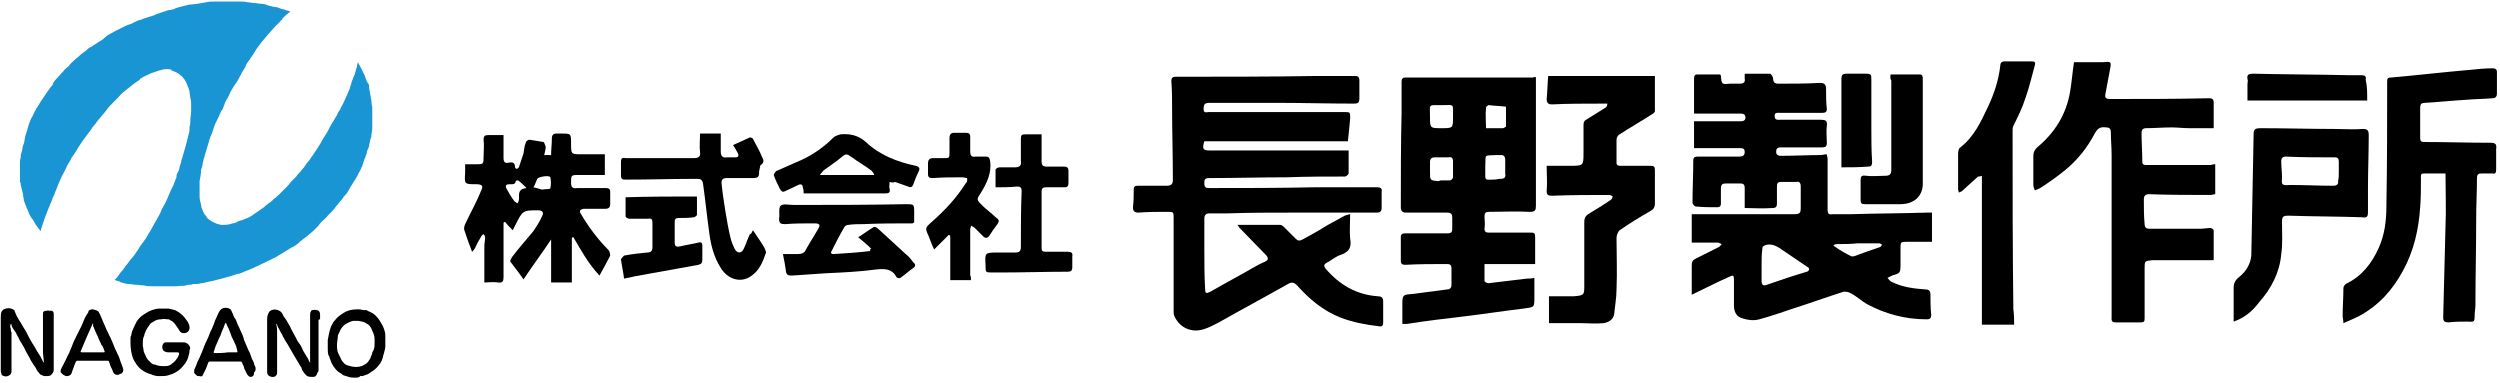 <?xml version="1.0" encoding="utf-8"?>
<!-- Generator: Adobe Illustrator 26.0.3, SVG Export Plug-In . SVG Version: 6.00 Build 0)  -->
<svg version="1.1" id="レイヤー_1" xmlns="http://www.w3.org/2000/svg" xmlns:xlink="http://www.w3.org/1999/xlink" x="0px"
	 y="0px" width="325.7px" height="49.9px" viewBox="0 0 325.7 49.9" style="enable-background:new 0 0 325.7 49.9;"
	 xml:space="preserve">
<style type="text/css">
	.st0{fill:#1995D4;}
</style>
<g>
	<g>
		<path class="st0" d="M46.6,8.1c0.1,0.2,0.2,0.3,0.3,0.5C47,8.8,47.1,9,47.2,9.2c0.1,0.2,0.2,0.4,0.3,0.6c0,0.1,0.1,0.2,0.1,0.3
			c0.1,0.3,0.2,0.6,0.4,0.8c0.1,0.2,0.1,0.3,0.1,0.5c0,0,0,0.1,0,0.1c0,0.2,0.1,0.4,0.1,0.6c0,0.2,0.1,0.3,0.1,0.5
			c0,0.2,0.1,0.4,0.1,0.7c0,0.3,0.1,0.5,0.1,0.8c0,0.3,0,0.6,0,0.8c0,0.2,0,0.4,0,0.6c0,0.1,0,0.2,0,0.3c0,0.3,0,0.6,0,0.9
			c0,0.3-0.1,0.6-0.1,0.8c0,0.2,0,0.4-0.1,0.5c0,0.1-0.1,0.3-0.1,0.4c0,0.2-0.1,0.3-0.1,0.5c0,0.2-0.1,0.4-0.2,0.6
			c-0.1,0.2-0.1,0.5-0.2,0.7c-0.1,0.2-0.1,0.4-0.2,0.5c-0.1,0.3-0.2,0.6-0.3,0.9c0,0.1-0.1,0.2-0.1,0.2c-0.1,0.3-0.2,0.5-0.4,0.8
			c-0.1,0.3-0.3,0.6-0.5,0.9c-0.2,0.3-0.3,0.5-0.5,0.8c-0.1,0.2-0.3,0.5-0.4,0.7c-0.1,0.2-0.2,0.3-0.4,0.5c-0.1,0.1-0.2,0.2-0.2,0.3
			c-0.2,0.2-0.4,0.5-0.6,0.7c-0.1,0.2-0.3,0.3-0.4,0.5c-0.1,0.2-0.3,0.3-0.4,0.5c-0.2,0.2-0.4,0.4-0.5,0.5c0,0-0.1,0.1-0.1,0.1
			c-0.2,0.3-0.5,0.5-0.7,0.7c-0.2,0.2-0.4,0.4-0.5,0.6c-0.1,0.1-0.3,0.3-0.4,0.4c-0.1,0.1-0.2,0.2-0.3,0.3c-0.2,0.2-0.4,0.3-0.6,0.5
			c-0.3,0.3-0.7,0.5-1,0.8c-0.1,0.1-0.2,0.1-0.2,0.2c-0.1,0.1-0.3,0.2-0.4,0.3c-0.2,0.1-0.4,0.3-0.7,0.4c-0.3,0.2-0.5,0.3-0.8,0.5
			c-0.3,0.2-0.7,0.4-1,0.6c-0.1,0.1-0.3,0.2-0.4,0.2c-0.3,0.2-0.6,0.3-1,0.5c-0.3,0.2-0.7,0.3-1,0.5c-0.3,0.1-0.6,0.3-0.9,0.4
			c-0.4,0.2-0.8,0.3-1.2,0.5c-0.2,0.1-0.5,0.2-0.7,0.2c-0.3,0.1-0.6,0.2-0.9,0.3c-0.4,0.1-0.7,0.2-1.1,0.3c-0.3,0.1-0.5,0.1-0.8,0.2
			c-0.1,0-0.2,0.1-0.4,0.1c-0.3,0.1-0.6,0.1-0.9,0.2c-0.3,0.1-0.7,0.1-1,0.2c-0.1,0-0.2,0-0.3,0c-0.2,0-0.4,0-0.6,0.1
			c-0.2,0-0.5,0-0.7,0.1c-0.4,0.1-0.7,0-1.1,0.1c-0.2,0-0.3,0-0.5,0c-0.6,0-1.1,0-1.7,0c-0.2,0-0.5,0-0.7,0c-0.2,0-0.3,0-0.5,0
			c-0.3,0-0.6,0-0.9-0.1c-0.4,0-0.8-0.1-1.2-0.1c-0.3,0-0.6-0.1-0.8-0.1c0,0,0,0-0.1,0c-0.3,0-0.6-0.1-0.9-0.2c-0.1,0-0.1,0-0.2-0.1
			c-0.2-0.1-0.4-0.1-0.6-0.2c0,0-0.1,0-0.1,0c0.1-0.1,0.2-0.2,0.3-0.3c0.1-0.1,0.2-0.3,0.3-0.4c0.1-0.2,0.3-0.4,0.4-0.5
			c0.1-0.1,0.2-0.3,0.3-0.4c0.1-0.1,0.1-0.2,0.2-0.3c0.3-0.3,0.5-0.7,0.8-1c0.3-0.3,0.5-0.7,0.8-1.1c0.2-0.3,0.4-0.7,0.7-1
			c0.1-0.2,0.3-0.4,0.4-0.6c0.2-0.4,0.5-0.8,0.7-1.2c0.3-0.6,0.7-1.2,1-1.8c0.1-0.2,0.2-0.4,0.3-0.7c0.1-0.2,0.2-0.3,0.3-0.5
			c0.1-0.2,0.2-0.4,0.3-0.6c0.1-0.2,0.2-0.5,0.3-0.7c0.1-0.2,0.2-0.5,0.3-0.7c0.1-0.2,0.2-0.4,0.3-0.6c0.1-0.3,0.2-0.5,0.3-0.8
			c0.1-0.1,0.1-0.3,0.1-0.5c0.1-0.2,0.1-0.3,0.2-0.4c0.1-0.2,0.2-0.5,0.2-0.7c0.1-0.2,0.2-0.5,0.2-0.7c0.1-0.3,0.2-0.6,0.3-1
			c0.1-0.3,0.2-0.7,0.3-1c0.1-0.3,0.1-0.5,0.2-0.8c0.1-0.3,0.1-0.5,0.2-0.8c0.1-0.3,0.1-0.6,0.1-0.9c0.1-0.3,0.1-0.6,0.1-0.9
			c0-0.4,0.1-0.7,0.1-1.1c0-0.3,0-0.6,0-0.9c0-0.3,0-0.5-0.1-0.8c0-0.2-0.1-0.5-0.1-0.7c0-0.4-0.2-0.7-0.3-1
			c-0.1-0.3-0.3-0.7-0.5-0.9c-0.1-0.1-0.2-0.3-0.4-0.4c-0.2-0.2-0.4-0.3-0.6-0.4c-0.2-0.1-0.3-0.1-0.5-0.2C22.3,9,22,9,21.7,9
			c-0.3,0-0.7,0.1-1,0.2c-0.3,0.1-0.6,0.2-0.9,0.3c-0.3,0.1-0.6,0.3-0.9,0.4c-0.2,0.1-0.4,0.2-0.5,0.3c-0.1,0-0.2,0.1-0.2,0.2
			c-0.5,0.3-1,0.7-1.5,1.1c-0.5,0.4-0.9,0.7-1.3,1.2c-0.2,0.2-0.5,0.5-0.7,0.7c-0.3,0.3-0.6,0.6-0.8,0.9c-0.1,0.1-0.2,0.3-0.4,0.5
			c-0.2,0.2-0.3,0.4-0.5,0.6c-0.3,0.3-0.5,0.7-0.8,1c-0.2,0.2-0.3,0.5-0.5,0.7c-0.3,0.4-0.6,0.8-0.9,1.2c-0.2,0.3-0.4,0.6-0.6,0.9
			c-0.3,0.5-0.6,1-0.9,1.4c-0.1,0.1-0.1,0.3-0.2,0.4c-0.1,0.1-0.1,0.2-0.2,0.3c-0.1,0.2-0.2,0.4-0.3,0.6c-0.2,0.5-0.5,0.9-0.7,1.4
			c-0.1,0.2-0.2,0.5-0.3,0.7c-0.1,0.3-0.3,0.7-0.4,1c-0.1,0.2-0.1,0.4-0.2,0.5c-0.1,0.2-0.2,0.4-0.2,0.5c-0.1,0.2-0.2,0.5-0.3,0.7
			c-0.1,0.3-0.3,0.7-0.4,1C6,28,5.9,28.2,5.8,28.5c-0.1,0.3-0.2,0.6-0.3,0.9c0,0.1-0.1,0.2-0.1,0.3c0,0.1-0.1,0.2-0.1,0.4
			c0,0-0.1,0-0.1-0.1c-0.2-0.3-0.5-0.6-0.7-1c-0.1-0.2-0.2-0.4-0.4-0.6c-0.2-0.3-0.3-0.5-0.4-0.8c-0.1-0.2-0.2-0.5-0.3-0.7
			c-0.1-0.3-0.2-0.5-0.3-0.8C3.1,25.8,3,25.6,3,25.3c0-0.1-0.1-0.3-0.1-0.4c-0.1-0.3-0.1-0.5-0.2-0.8c0-0.1,0-0.3-0.1-0.4
			c0-0.1,0-0.2,0-0.3c0-0.1,0-0.3,0-0.4c0-0.2,0-0.4,0-0.6c0-0.4,0-0.8,0-1.1c0-0.3,0-0.5,0.1-0.8c0-0.2,0-0.4,0.1-0.6
			c0.1-0.3,0.1-0.6,0.2-0.9c0-0.1,0.1-0.2,0.1-0.3c0.1-0.3,0.1-0.6,0.2-1c0.1-0.2,0.1-0.4,0.2-0.6c0-0.1,0.1-0.2,0.1-0.4
			c0.1-0.2,0.1-0.4,0.2-0.6c0.1-0.3,0.2-0.6,0.4-0.9c0.2-0.4,0.4-0.9,0.7-1.3c0.3-0.5,0.6-1,0.9-1.4c0.2-0.3,0.4-0.6,0.7-1
			c0.1-0.2,0.3-0.3,0.4-0.5C6.8,11,6.9,10.9,7,10.7c0.2-0.3,0.4-0.5,0.7-0.8c0.2-0.3,0.5-0.5,0.7-0.8c0.2-0.2,0.4-0.4,0.6-0.5
			C9,8.5,9.1,8.4,9.2,8.3c0.3-0.3,0.6-0.6,1-0.9c0.3-0.3,0.7-0.6,1-0.8c0.2-0.2,0.4-0.4,0.7-0.5c0.3-0.2,0.6-0.4,0.9-0.6
			c0.2-0.1,0.3-0.2,0.5-0.3C13.5,5,13.8,4.8,14,4.6c0.4-0.2,0.7-0.4,1.1-0.6c0.4-0.2,0.8-0.4,1.2-0.6c0.2-0.1,0.5-0.2,0.8-0.3
			c0.1,0,0.2-0.1,0.2-0.1c0.1-0.1,0.3-0.1,0.4-0.2c0.2-0.1,0.4-0.2,0.6-0.2c0.4-0.2,0.8-0.3,1.1-0.4c0.4-0.1,0.7-0.2,1.1-0.4
			c0.3-0.1,0.6-0.2,0.9-0.3c0.3-0.1,0.5-0.2,0.8-0.2c0.1,0,0.3-0.1,0.4-0.1c0.1,0,0.1,0,0.2-0.1c0.2-0.1,0.4-0.1,0.6-0.2
			c0.2,0,0.3-0.1,0.5-0.1c0.2-0.1,0.5-0.1,0.7-0.2c0,0,0,0,0.1,0c0.3,0,0.7-0.1,1-0.1c0.4-0.1,0.7-0.1,1.1-0.2
			c0.4-0.1,0.8-0.1,1.2-0.1c0.3,0,0.7,0,1,0c0.4,0,0.8,0,1.2,0c0.3,0,0.7,0,1,0c0.4,0,0.7,0,1.1,0.1c0.3,0,0.6,0.1,0.9,0.1
			c0.3,0,0.6,0.1,0.9,0.1c0.3,0,0.6,0.1,0.8,0.2c0.3,0.1,0.5,0.1,0.8,0.2C36,0.9,36.3,1,36.5,1.1c0.2,0.1,0.5,0.1,0.7,0.2
			c0.2,0.1,0.4,0.1,0.6,0.2c0,0,0,0.1-0.1,0.1c-0.2,0.2-0.5,0.4-0.7,0.6c-0.1,0.1-0.2,0.2-0.3,0.4c-0.3,0.3-0.5,0.5-0.8,0.8
			c0,0-0.1,0.1-0.1,0.1c-0.3,0.3-0.5,0.6-0.8,0.9c-0.2,0.2-0.4,0.5-0.6,0.7c-0.1,0.2-0.3,0.3-0.4,0.5c-0.2,0.3-0.4,0.5-0.6,0.8
			c-0.1,0.2-0.2,0.3-0.3,0.5c-0.2,0.3-0.4,0.6-0.6,0.9c-0.2,0.3-0.4,0.5-0.5,0.8C32,8.7,31.9,8.8,31.8,9c-0.1,0.2-0.3,0.4-0.4,0.7
			c-0.2,0.3-0.3,0.6-0.5,0.9c-0.2,0.3-0.4,0.6-0.6,0.9c-0.2,0.3-0.4,0.7-0.5,1c-0.1,0.2-0.2,0.4-0.3,0.5c-0.1,0.2-0.2,0.4-0.3,0.7
			c-0.1,0.3-0.2,0.6-0.4,0.8c-0.1,0.2-0.2,0.5-0.3,0.7c-0.1,0.2-0.2,0.4-0.3,0.6c-0.1,0.2-0.2,0.4-0.3,0.7c-0.1,0.3-0.2,0.6-0.3,0.9
			c-0.2,0.4-0.3,0.7-0.4,1.1c-0.1,0.3-0.2,0.7-0.3,1c-0.1,0.3-0.2,0.7-0.3,1c0,0.1-0.1,0.2-0.1,0.4c-0.1,0.3-0.1,0.6-0.2,0.9
			c0,0.1-0.1,0.2-0.1,0.3c0,0.5-0.1,1-0.2,1.5c0,0.2,0,0.5,0,0.7c0,0.4,0,0.9,0,1.3c0,0.4,0.1,0.7,0.2,1.1c0,0.3,0.1,0.5,0.2,0.7
			c0.1,0.3,0.2,0.5,0.4,0.7c0.1,0.2,0.2,0.3,0.3,0.4c0.1,0.1,0.3,0.2,0.4,0.3c0.1,0,0.1,0.1,0.2,0.1c0.1,0.1,0.3,0.1,0.4,0.2
			c0.2,0.1,0.4,0.1,0.7,0.2c0,0,0.1,0,0.1,0c0.5,0,0.9,0,1.4-0.2c0.1,0,0.2,0,0.4-0.1c0.1,0,0.2-0.1,0.2-0.1
			c0.2-0.1,0.4-0.2,0.6-0.2c0.2-0.1,0.3-0.1,0.5-0.2c0.3-0.1,0.5-0.2,0.8-0.4c0.4-0.3,0.9-0.6,1.3-0.9c0.2-0.1,0.4-0.3,0.5-0.4
			c0.3-0.2,0.5-0.4,0.8-0.6c0.1-0.1,0.2-0.2,0.3-0.3c0,0,0.1-0.1,0.2-0.1c0,0,0,0,0,0c0.1-0.2,0.3-0.3,0.4-0.4
			c0.2-0.2,0.4-0.4,0.6-0.6c0.1-0.1,0.2-0.2,0.4-0.4c0.2-0.2,0.4-0.4,0.6-0.7c0.2-0.2,0.4-0.4,0.6-0.6c0,0,0,0,0.1-0.1
			c0.1-0.2,0.3-0.4,0.5-0.6c0.2-0.2,0.3-0.4,0.5-0.6c0.2-0.3,0.4-0.6,0.6-0.8c0.2-0.2,0.3-0.5,0.5-0.7c0.2-0.3,0.4-0.6,0.6-0.9
			c0.2-0.3,0.3-0.5,0.5-0.8c0.1-0.2,0.2-0.4,0.4-0.7c0.2-0.3,0.3-0.5,0.5-0.8c0.1-0.2,0.2-0.4,0.3-0.6c0.2-0.3,0.3-0.6,0.5-0.8
			c0-0.1,0.1-0.2,0.1-0.2c0.1-0.2,0.2-0.3,0.3-0.5c0.1-0.2,0.2-0.5,0.4-0.7c0.1-0.3,0.3-0.6,0.4-0.8c0.2-0.4,0.3-0.7,0.5-1.1
			c0.1-0.2,0.2-0.5,0.3-0.7c0.1-0.2,0.1-0.4,0.2-0.6c0-0.1,0.1-0.2,0.1-0.4c0.1-0.3,0.3-0.7,0.4-1c0.1-0.2,0.1-0.4,0.2-0.7
			c0-0.1,0.1-0.2,0.1-0.3C46.5,8.5,46.6,8.3,46.6,8.1z"/>
		<g>
			<path d="M1.4,42.2C1.4,42.2,1.4,42.2,1.4,42.2c-0.1,0.3-0.1,0.4,0,0.6c0,0.2,0,0.3,0.1,0.5c0,0,0,0.1,0,0.1c0,1.5,0,3,0,4.5
				c0,0.2,0,0.4,0,0.5c0,0.3-0.2,0.5-0.5,0.6c-0.3,0.1-0.5,0-0.7-0.1c-0.1,0-0.1-0.1-0.1-0.2c-0.1-0.2-0.1-0.3-0.1-0.5
				c0-0.1,0-0.2,0-0.3c0,0,0-0.1,0-0.1c0-0.3,0-0.6,0-1c0-1.2,0-2.3,0-3.5c0-0.6,0-1.2,0-1.9c0-0.3,0-0.5,0.1-0.8
				c0.1-0.1,0.2-0.3,0.3-0.3c0.4-0.2,0.8-0.2,1.2,0c0.1,0.1,0.2,0.1,0.2,0.2C2,40.8,2.1,41,2.2,41.2c0,0.1,0.1,0.1,0.1,0.2
				c0.2,0.3,0.3,0.5,0.5,0.8c0.2,0.4,0.5,0.8,0.7,1.2c0.1,0.2,0.2,0.4,0.3,0.6c0.1,0.2,0.3,0.5,0.4,0.7c0.2,0.3,0.4,0.6,0.6,1
				c0.2,0.3,0.3,0.5,0.5,0.8c0.1,0.2,0.2,0.4,0.3,0.6c0,0,0,0.1,0.1,0.1c0.1,0,0-0.1,0-0.1c0-0.4-0.1-0.9-0.1-1.3c0-0.3,0-0.7,0-1
				c0-0.9,0-1.8,0-2.7c0-0.3,0-0.7,0-1c0-0.1,0-0.2,0-0.3c0-0.2,0.2-0.3,0.3-0.3c0.2,0,0.4-0.1,0.6,0C6.8,40.4,7,40.6,7,40.9
				c0,0.2,0,0.5,0,0.7c0,0.1,0,0.3,0,0.4c0,0.3,0,0.7,0,1c0,0.2,0,0.4,0,0.6c0,0.6,0,1.3,0,1.9c0,0.4,0,0.8,0,1.2c0,0.1,0,0.3,0,0.4
				c0,0.1,0,0.2,0,0.4c0,0.2,0,0.5,0,0.7c0,0.3-0.2,0.5-0.4,0.7C6.4,49,6.2,49,6,49c-0.2,0-0.3,0-0.5-0.1c-0.2-0.1-0.3-0.1-0.4-0.3
				C5,48.5,4.8,48.3,4.7,48c-0.1-0.2-0.3-0.4-0.4-0.6c-0.1-0.2-0.3-0.4-0.4-0.7c-0.2-0.4-0.5-0.8-0.7-1.3C3,45,2.7,44.6,2.5,44.2
				c-0.1-0.3-0.3-0.5-0.4-0.8C2,43.2,1.8,43,1.7,42.8c-0.1-0.2-0.2-0.3-0.2-0.5C1.5,42.3,1.5,42.2,1.4,42.2z"/>
			<path d="M41.5,41.8c0,0.3,0,0.6,0,0.9c0,0.7,0,1.4,0,2.2c0,0.8,0,1.6,0,2.4c0,0.3,0,0.6,0,0.9c0,0.1,0,0.2-0.1,0.3
				c-0.1,0.1-0.1,0.3-0.2,0.4c-0.1,0.2-0.3,0.2-0.5,0.2c-0.3,0-0.6,0-0.8-0.2c-0.1-0.1-0.3-0.3-0.4-0.5c-0.1-0.1-0.2-0.3-0.2-0.4
				c0-0.1-0.1-0.2-0.1-0.2c-0.1-0.2-0.2-0.3-0.3-0.5c-0.2-0.3-0.4-0.7-0.6-1c-0.3-0.5-0.5-0.9-0.8-1.4c-0.2-0.3-0.4-0.6-0.6-1
				c-0.1-0.1-0.1-0.3-0.2-0.4c-0.2-0.3-0.3-0.6-0.5-0.9c0-0.1-0.1-0.2-0.1-0.3c0,0,0-0.1-0.1-0.1c0,0,0,0.1,0,0.1
				c0.1,0.4,0.1,0.8,0.1,1.1c0,0.6,0,1.1,0,1.7c0,0.6,0,1.1,0,1.7c0,0.4,0,0.9,0,1.3c0,0.2,0,0.3,0,0.5c0,0.2-0.1,0.3-0.2,0.4
				c-0.3,0.2-0.6,0.1-0.8,0c-0.2-0.1-0.3-0.3-0.3-0.5c0-0.2,0-0.3,0-0.5c0-0.9,0-1.7,0-2.6c0-0.2,0-0.4,0-0.6c0-0.2,0-0.3,0-0.5
				c0-0.2,0-0.4,0-0.6c0-0.3,0-0.5,0-0.8c0-0.4,0-0.8,0-1.2c0-0.2,0-0.5,0.1-0.7c0.1-0.3,0.2-0.5,0.5-0.6c0.3-0.1,0.5-0.1,0.8,0
				c0.3,0.1,0.5,0.3,0.6,0.5c0.1,0.3,0.3,0.5,0.5,0.8c0.1,0.2,0.3,0.5,0.4,0.7c0.1,0.1,0.1,0.2,0.2,0.4c0.2,0.4,0.5,0.9,0.7,1.3
				c0.1,0.3,0.3,0.5,0.5,0.8c0.2,0.3,0.3,0.6,0.4,0.8c0.1,0.2,0.2,0.3,0.3,0.5c0.1,0.2,0.2,0.3,0.3,0.5c0.1,0.1,0.1,0.3,0.2,0.4
				c0,0,0,0,0,0c0,0,0,0.1,0.1,0.1c0.1,0,0-0.1,0-0.1c0-0.1,0-0.2,0-0.3c0-0.2,0-0.5,0-0.7c0-0.1,0-0.2,0-0.3c0-0.6,0-1.2,0-1.9
				c0-1,0-1.9,0-2.9c0-0.1,0-0.3,0.1-0.4c0-0.1,0.1-0.2,0.2-0.2c0.2,0,0.3-0.1,0.5,0c0.3,0,0.5,0.2,0.5,0.6c0,0.2,0,0.4,0,0.6
				C41.5,41.6,41.5,41.7,41.5,41.8C41.5,41.8,41.5,41.8,41.5,41.8z"/>
			<path d="M22.4,44.6c0.2,0,0.5,0,0.7,0c0.2,0,0.5,0,0.7,0c0.2,0,0.3,0,0.5,0.1c0.2,0.1,0.3,0.2,0.4,0.4c0.1,0.2,0.1,0.3,0,0.5
				c0,0.3-0.1,0.7-0.2,1c-0.1,0.3-0.3,0.7-0.5,0.9c-0.3,0.4-0.7,0.8-1.1,1c-0.3,0.2-0.7,0.3-1,0.4c-0.3,0.1-0.7,0.1-1.1,0.1
				c-0.2,0-0.5,0-0.7-0.1c-0.1,0-0.2,0-0.3-0.1c-0.8-0.2-1.5-0.6-2-1.3c-0.2-0.3-0.4-0.6-0.5-0.9c-0.2-0.6-0.3-1.2-0.3-1.9
				c0-0.2,0-0.4,0-0.6c0-0.1,0-0.3,0.1-0.4c0-0.2,0.1-0.4,0.1-0.5c0.1-0.2,0.2-0.5,0.3-0.7c0.1-0.2,0.2-0.4,0.3-0.6
				c0.3-0.5,0.7-0.8,1.2-1.1c0.3-0.2,0.5-0.3,0.8-0.4c0.3-0.1,0.6-0.2,1-0.2c0.4,0,0.7,0,1.1,0c0,0,0.1,0,0.1,0
				c0.3,0.1,0.5,0.1,0.8,0.2c0.4,0.2,0.7,0.4,1,0.7c0.3,0.3,0.5,0.6,0.7,0.9c0.1,0.2,0.2,0.4,0.2,0.7c0,0.2-0.1,0.4-0.2,0.5
				c-0.2,0.2-0.4,0.2-0.6,0.2c-0.2,0-0.4-0.1-0.5-0.3c-0.1-0.1-0.1-0.2-0.2-0.3c-0.1-0.2-0.3-0.4-0.4-0.6c-0.1-0.1-0.2-0.2-0.3-0.3
				c-0.2-0.1-0.3-0.2-0.5-0.3c0,0,0,0-0.1,0c-0.3,0-0.6-0.1-0.9,0c0,0-0.1,0-0.1,0c-0.3,0-0.6,0.1-0.9,0.3c-0.2,0.1-0.4,0.2-0.5,0.4
				c-0.1,0.1-0.1,0.2-0.2,0.3c-0.2,0.2-0.4,0.7-0.5,1c0,0.1,0,0.2-0.1,0.3c-0.1,0.3-0.1,0.7-0.1,1.1c0,0.2,0.1,0.4,0.1,0.6
				c0,0.2,0.1,0.4,0.2,0.6c0.1,0.2,0.2,0.5,0.4,0.7c0.1,0.1,0.3,0.3,0.4,0.4c0.1,0.1,0.3,0.2,0.5,0.2c0.4,0.2,0.9,0.2,1.3,0.2
				c0.4,0,0.7-0.1,1-0.4c0.3-0.2,0.5-0.5,0.7-0.8c0-0.1,0.1-0.2,0.1-0.3c0.1-0.2,0-0.3-0.2-0.3c-0.4,0-0.7,0-1.1,0
				c-0.2,0-0.3,0-0.5-0.1c-0.1,0-0.1-0.1-0.2-0.1c-0.2-0.3-0.2-0.5-0.1-0.8c0.1-0.2,0.2-0.3,0.4-0.3C21.8,44.6,22.1,44.6,22.4,44.6z
				"/>
			<path d="M46.4,49.2c-0.4,0-0.7,0-1-0.1c-0.2-0.1-0.4-0.1-0.6-0.2c-0.1,0-0.2-0.1-0.3-0.2c-0.6-0.3-1-0.8-1.3-1.4
				c-0.1-0.3-0.2-0.5-0.3-0.8c0-0.1,0-0.1-0.1-0.2c-0.1-0.3-0.1-0.6-0.1-0.9c0-0.4,0-0.7,0-1.1c0.1-0.6,0.2-1.1,0.4-1.7
				c0.1-0.2,0.2-0.4,0.3-0.6c0.2-0.2,0.4-0.5,0.6-0.7c0.1-0.1,0.3-0.2,0.4-0.3c0.3-0.2,0.6-0.4,0.9-0.5c0.5-0.2,1-0.2,1.5-0.2
				c0.2,0,0.4,0.1,0.7,0.1c0,0,0.1,0,0.1,0c0,0,0.1,0,0.1,0c0.1,0,0.1,0,0.2,0.1c0.5,0.2,0.9,0.4,1.2,0.8c0.2,0.2,0.4,0.5,0.5,0.7
				c0.2,0.3,0.4,0.7,0.5,1.1c0.1,0.2,0.1,0.5,0.1,0.7c0,0.1,0,0.3,0,0.4c0,0.3,0,0.6,0,0.9c0,0.3-0.1,0.6-0.2,1
				c-0.1,0.2-0.1,0.5-0.2,0.7c-0.1,0.2-0.1,0.3-0.2,0.4c0,0.1-0.1,0.2-0.2,0.3c-0.2,0.3-0.5,0.6-0.8,0.8c-0.2,0.1-0.4,0.3-0.6,0.4
				c-0.1,0.1-0.3,0.1-0.5,0.2c-0.2,0.1-0.4,0.1-0.6,0.1C46.9,49.1,46.7,49.2,46.4,49.2z M48.8,44.7c0-0.2,0-0.3,0-0.5
				c0-0.4-0.1-0.7-0.3-1.1c-0.1-0.3-0.2-0.5-0.4-0.7c-0.1-0.1-0.2-0.2-0.3-0.2c-0.3-0.3-0.7-0.3-1.1-0.4c-0.2,0-0.4,0-0.7,0
				c-0.4,0.1-0.8,0.3-1.1,0.5c-0.2,0.2-0.4,0.4-0.5,0.6c-0.1,0.1-0.1,0.3-0.2,0.4c-0.1,0.2-0.2,0.4-0.2,0.6c0,0.3-0.1,0.7-0.1,1
				c0,0.4,0,0.8,0.2,1.2c0.1,0.2,0.2,0.4,0.3,0.6c0.1,0.3,0.3,0.5,0.5,0.7c0.1,0.1,0.3,0.2,0.4,0.2c0.3,0.1,0.6,0.2,1,0.2
				c0.1,0,0.2,0,0.2,0c0.5,0,0.9-0.2,1.3-0.5c0.1-0.1,0.2-0.2,0.3-0.4c0.1-0.1,0.2-0.3,0.2-0.4c0.1-0.2,0.2-0.4,0.2-0.6
				C48.8,45.5,48.8,45.1,48.8,44.7z"/>
			<path d="M12.1,40.3c0.1,0,0.4,0.1,0.6,0.2c0.2,0.1,0.2,0.3,0.3,0.4c0.1,0.2,0.2,0.5,0.3,0.7c0.1,0.2,0.2,0.5,0.3,0.7
				c0.1,0.2,0.2,0.5,0.3,0.7c0.2,0.3,0.3,0.7,0.5,1c0.1,0.2,0.2,0.5,0.3,0.7c0.1,0.2,0.1,0.3,0.2,0.5c0.1,0.3,0.3,0.6,0.4,0.9
				c0.2,0.3,0.3,0.7,0.4,1c0.1,0.3,0.2,0.5,0.3,0.8c0.1,0.3,0.1,0.5-0.1,0.7c0,0-0.1,0.1-0.2,0.1c-0.2,0.1-0.4,0.2-0.6,0.1
				c-0.1,0-0.2-0.1-0.2-0.1c-0.2-0.2-0.2-0.4-0.3-0.6c-0.2-0.3-0.3-0.7-0.4-1c0-0.1-0.1-0.1-0.2-0.1c-0.2,0-0.3,0-0.5,0
				c-0.4,0-0.8,0-1.1,0c-0.3,0-0.6,0-1,0c-0.4,0-0.8,0-1.2,0c0,0-0.1,0-0.1,0c-0.1,0-0.1,0-0.2,0.1c-0.2,0.4-0.3,0.8-0.5,1.3
				c0,0.1-0.1,0.2-0.1,0.3C9.2,48.9,8.9,49,8.7,49c-0.2,0-0.3-0.1-0.5-0.2c-0.1-0.1-0.2-0.2-0.3-0.3c0,0,0-0.1,0-0.1
				c0-0.1,0-0.3,0.1-0.4c0.1-0.3,0.3-0.5,0.4-0.8c0.2-0.3,0.3-0.7,0.5-1C9,46,9.1,45.8,9.2,45.5c0.2-0.4,0.3-0.8,0.5-1.2
				c0.1-0.2,0.2-0.4,0.3-0.6c0.1-0.2,0.2-0.4,0.3-0.6c0.1-0.2,0.2-0.4,0.3-0.6c0.1-0.2,0.2-0.5,0.3-0.7c0.1-0.3,0.2-0.5,0.4-0.8
				c0.1-0.1,0.1-0.2,0.2-0.3C11.5,40.4,11.8,40.3,12.1,40.3z M12.1,42.1C12.1,42.1,12,42.2,12.1,42.1c-0.6,1.3-1.1,2.5-1.6,3.7
				c0,0.1,0.1,0.1,0.2,0.1c0.2,0,0.4,0,0.6,0c0.7,0,1.5,0,2.2,0c0.1,0,0.2,0,0.1-0.2c-0.1-0.3-0.2-0.6-0.4-0.8
				c-0.1-0.3-0.3-0.6-0.4-0.9c-0.1-0.3-0.3-0.6-0.4-0.9c-0.1-0.2-0.2-0.5-0.3-0.7C12.2,42.2,12.1,42.2,12.1,42.1z"/>
			<path d="M32.6,49.1c-0.1,0-0.2-0.1-0.3-0.2c-0.2-0.2-0.2-0.4-0.4-0.7c-0.1-0.2-0.1-0.4-0.2-0.6c-0.1-0.1-0.1-0.3-0.2-0.4
				c0-0.1-0.1-0.1-0.2-0.1c-0.2,0-0.5,0-0.7,0c-0.7,0-1.3,0-2,0c-0.4,0-0.8,0-1.2,0c-0.2,0-0.2,0-0.3,0.2c0,0.1-0.1,0.2-0.1,0.3
				c-0.1,0.2-0.1,0.3-0.2,0.5c-0.1,0.2-0.2,0.4-0.3,0.6C26.4,49,26.3,49.1,26,49c-0.2,0-0.3,0-0.4-0.1c-0.1-0.1-0.2-0.2-0.3-0.3
				c0-0.1,0-0.2,0-0.4c0.1-0.3,0.3-0.6,0.4-1c0.2-0.4,0.4-0.8,0.6-1.3c0.1-0.3,0.2-0.5,0.3-0.8c0.2-0.5,0.5-1,0.7-1.6
				c0.1-0.3,0.3-0.6,0.4-0.9c0.1-0.2,0.2-0.5,0.3-0.8c0.2-0.4,0.3-0.7,0.5-1.1c0.2-0.4,0.5-0.6,0.9-0.6c0.3,0,0.6,0.1,0.7,0.3
				c0.1,0.1,0.1,0.3,0.2,0.4c0.1,0.3,0.2,0.6,0.4,0.8c0.1,0.2,0.1,0.3,0.2,0.5c0.1,0.3,0.3,0.6,0.4,0.9c0.2,0.4,0.4,0.8,0.5,1.3
				c0.2,0.5,0.4,0.9,0.6,1.4c0.2,0.3,0.3,0.7,0.4,1c0.1,0.2,0.2,0.4,0.3,0.6c0,0,0,0,0,0.1c0,0.1,0.1,0.2,0.1,0.3
				c0.1,0.1,0.1,0.2,0.1,0.3c0,0.2,0,0.4-0.2,0.5C33.1,49,32.9,49.1,32.6,49.1z M29.7,45.9c0.4,0,0.7,0,1.1,0c0.1,0,0.2,0,0.1-0.2
				c0,0,0,0,0-0.1c0-0.1-0.1-0.2-0.1-0.4c-0.1-0.2-0.2-0.5-0.3-0.7c-0.1-0.2-0.2-0.4-0.3-0.6c-0.1-0.3-0.2-0.5-0.3-0.8
				c-0.1-0.3-0.3-0.6-0.4-0.9c0,0,0-0.1-0.1-0.1c-0.1,0-0.1,0-0.1,0.1c0,0.1-0.1,0.2-0.1,0.3c-0.1,0.3-0.3,0.6-0.4,1
				c-0.1,0.3-0.3,0.6-0.4,0.9c-0.2,0.4-0.4,0.9-0.5,1.3C27.8,45.9,27.8,46,28,46C28.6,46,29.1,46,29.7,45.9z"/>
		</g>
	</g>
	<g>
		<path d="M175.6,18.4c-6.3,0-12.5,0-18.7,0c-0.3,1-0.2,1.2,0.7,1.2c5.1,0,10.1,0,15.2,0c0.9,0,1.8,0,2.9,0c0,1,0,2,0,3
			c0,0.1-0.3,0.4-0.5,0.4c-2.5,0-5.1,0-7.6,0.1c-3.4,0-6.7,0.1-10.1,0.1c-0.6,0-0.6,0.3-0.6,0.7c0,0.5,0.2,0.6,0.6,0.6
			c4.6,0,9.2,0,13.7-0.1c2.7,0,5.5,0,8.2,0c0.4,0,0.7,0.1,0.6,0.6c0,0.7,0,1.4,0,2.1c0,0.4-0.2,0.6-0.6,0.6c-3.5,0-7.1,0-10.6,0
			c-3,0-6,0-8.9,0.1c-0.8,0-1.6,0-2.3,0c-0.5,0-0.7,0.2-0.7,0.7c0,1.3,0,2.6,0,3.8c0,1.8,0,3.6,0.1,5.3c0,0.6,0.1,0.7,0.7,0.4
			c1.9-1.1,3.8-2.1,5.7-3.2c0.5-0.3,0.9-0.5,1.4-0.7c0.4-0.2,0.5-0.4,0.2-0.8c-1.2-1.2-2.3-2.4-3.5-3.6c-0.1-0.1-0.1-0.2-0.3-0.4
			c2,0,3.8,0,5.6,0c0.1,0,0.3,0.1,0.4,0.2c0.5,0.5,1.1,1.1,1.6,1.6c0.3,0.3,0.5,0.3,0.9,0.1c1.1-0.6,2.2-1.2,3.3-1.9
			c0.7-0.4,1.5-0.8,2.2-1.2c0.2-0.1,0.4-0.1,0.7-0.2c0,1.1-0.1,2.2,0,3.2c0.2,1.1-0.1,1.7-1.2,2.1c-0.7,0.2-1.2,0.7-1.8,1
			c-0.4,0.2-0.5,0.4-0.2,0.8c1.8,2.1,4,3.4,6.8,3.6c0.5,0,0.7,0.2,0.7,0.7c0,0.9,0,1.8,0,2.7c0,0.4-0.1,0.6-0.6,0.5
			c-1.7-0.2-3.3-0.5-4.9-1.1c-2.3-0.9-4.1-2.4-5.7-4.2c-0.4-0.4-0.7-0.5-1.2-0.2c-3,1.7-6,3.3-9,5c-0.6,0.3-1.3,0.7-2,0.9
			c-1.6,0.5-3.1-0.2-3.8-1.7c-0.1-0.2-0.1-0.4-0.1-0.7c0-3.7,0-7.3,0-11c0-0.4,0-0.7,0-1.1c0-0.8,0-0.8-0.9-0.8
			c-1.2,0-2.4,0-3.7,0.1c-0.5,0-0.7-0.2-0.7-0.7c0.1-0.8,0.1-1.5,0.1-2.3c0-0.4,0.2-0.5,0.5-0.5c1.3,0,2.5,0,3.8,0
			c0.6,0,0.8-0.2,0.8-0.8c0-3.1-0.1-6.2-0.1-9.2c0-1.2,0-2.4-0.1-3.6c0-0.4,0.1-0.6,0.6-0.6c6.1,0,12.2,0,18.3-0.1c1.7,0,3.4,0,5,0
			c0.4,0,0.6,0.1,0.6,0.6c0,0.8,0,1.6,0,2.3c0,0.6-0.2,0.7-0.7,0.7c-3.4,0-6.7-0.1-10.1-0.1c-2.7,0-5.5,0-8.2,0c-0.2,0-0.4,0-0.6,0
			c-0.6,0-0.7,0.3-0.7,0.8c0,0.6,0.4,0.4,0.7,0.4c5.9,0,11.8,0,17.6,0c0.8,0,0.8,0,0.8,0.8C175.8,16.6,175.7,17.5,175.6,18.4z"/>
		<path d="M227.3,27.1c0-0.8,0-1.7,0-2.6c0-0.5-0.2-0.6-0.6-0.6c-0.6,0-1.2,0-1.8,0c-0.5,0-0.7,0.1-0.7,0.7c0,0.6,0,1.3,0,1.9
			c0,0.3-0.1,0.5-0.5,0.5c-0.9,0-1.9,0-2.8-0.1c-0.1,0-0.4-0.3-0.4-0.5c0-1.8,0.1-3.6,0.1-5.5c0-0.4,0.2-0.5,0.6-0.5
			c1.8,0,3.6,0,5.4,0c0.4,0,0.7-0.1,0.7-0.6c0-0.5-0.3-0.5-0.7-0.5c-2,0-3.9,0-5.9,0c0-1.1,0-2.3,0-3.5c1.5,0,3,0,4.5,0
			c0.5,0,1.1,0,1.6,0c0.3,0,0.6-0.1,0.6-0.5c0-0.4-0.3-0.5-0.6-0.5c-1.9,0-3.8,0-5.7,0c-0.1,0-0.2,0-0.4,0c0-0.5,0-1,0-1.5
			c0-1,0-2.1,0-3.1c0-0.3,0.1-0.5,0.4-0.5c1,0,2,0,3,0c0.1,0.1,0.1,0.2,0.1,0.2c0.1,1.1,0.1,1.1,1.2,1c0.4,0,0.8,0,1.2,0
			c0.5,0,0.8-0.1,0.7-0.7c0-0.2,0-0.4,0-0.6c1.1,0,2.2,0,3.3,0c0.1,0,0.4,0.4,0.4,0.6c0,0.5,0.2,0.7,0.7,0.7c1.8,0,3.6,0,5.4-0.1
			c0.6,0,0.8,0.2,0.8,0.8c0,0.9,0,1.7,0.1,2.6c0,0.4-0.2,0.5-0.6,0.5c-1.8,0-3.7,0-5.5,0c-0.3,0-0.7-0.1-0.7,0.4
			c0,0.6,0.4,0.5,0.8,0.5c1.7,0,3.4,0,5.2,0c0.6,0,0.9,0.1,0.8,0.8c-0.1,0.7,0,1.5,0,2.2c0,0.5-0.2,0.6-0.6,0.6c-1.8,0-3.6,0-5.4,0
			c-0.5,0-0.6,0.2-0.6,0.6c0,0.4,0.3,0.5,0.6,0.5c1.7,0,3.5-0.1,5.2-0.1c0.2,0,0.5-0.1,0.8-0.1c0,0.2,0.1,0.4,0.1,0.6
			c0,2.2,0,4.4,0,6.6c0,0.5,0.1,0.7,0.7,0.6c0.8,0,1.6,0,2.5,0c3.2-0.1,6.4-0.1,9.6-0.2c0.2,0,0.5,0,0.8,0c0,1.3,0,2.5,0,3.8
			c-1.1,0-2.1,0-3.2,0c-0.9,0-0.9,0-0.9,0.9c0,0.7,0,1.4,0,2.1c0,1.1-0.1,1.1-1.1,1.4c-0.2,0.1-0.4,0.2-0.6,0.3
			c0.2,0.2,0.3,0.4,0.5,0.5c1.4,0.7,2.9,0.9,4.4,1c0.5,0,0.7,0.2,0.7,0.7c0,0.9,0,1.7,0.1,2.6c0,0.4-0.1,0.6-0.6,0.6
			c-2.8,0-5.4-0.7-7.8-2c-0.7-0.4-1.3-1-2.1-1.4c-0.3-0.2-0.7-0.2-0.9-0.2c-2.2,0.7-4.4,1.5-6.6,2.2c-1.5,0.5-2.9,1-4.4,1.4
			c-0.7,0.2-1.5,0.1-2.1-0.1c-0.9-0.2-1.2-0.9-1.2-1.7c0-1.1,0-2.2,0-3.3c0-0.7-0.1-0.7-0.7-0.4c-1.6,0.7-3.1,1.5-4.8,2.3
			c0-0.6,0-1.1,0-1.7c0-0.7,0-1.4,0-2.1c0-0.5,0.1-0.7,0.5-0.9c1-0.5,2-1,3-1.5c0.2-0.1,0.3-0.3,0.4-0.4c-0.2-0.1-0.4-0.2-0.5-0.2
			c-1.1,0-2.2,0-3.4,0c0-1.2,0-2.4,0-3.7c0.7,0,1.4,0,2.2,0c3.7,0,7.5,0,11.2,0c0.7,0,0.8-0.2,0.8-0.8c0-0.9,0-1.8,0-2.8
			c0-0.5-0.2-0.7-0.6-0.6c-0.7,0-1.3,0-2,0c-0.4,0-0.5,0.2-0.5,0.6c0,0.7,0,1.5,0,2.2c0,0.4-0.1,0.6-0.6,0.6
			C229.5,27.2,228.4,27.1,227.3,27.1z M229.5,34.5C229.5,34.5,229.5,34.5,229.5,34.5c0,0.7,0,1.4,0,2.1c0,0.5,0.2,0.7,0.7,0.5
			c1.7-0.6,3.5-1.2,5.2-1.7c0.1,0,0.3-0.2,0.3-0.3c0-0.1-0.1-0.3-0.2-0.3c-1-0.7-2.1-1.4-3.1-2.1c-0.7-0.5-1.4-1-2.3-0.8
			c-0.3,0.1-0.5,0.2-0.5,0.5C229.5,33.1,229.5,33.8,229.5,34.5z M242,31.7C242,31.7,242,31.8,242,31.7c-0.9,0.1-1.8,0.1-2.7,0.1
			c-0.3,0-0.6,0.2-0.3,0.3c0.7,0.5,1.4,0.9,2.2,1.3c0.1,0,0.2,0,0.3,0c1.1-0.4,2.2-0.8,3.4-1.2c0.1,0,0.2-0.2,0.3-0.3
			c-0.1-0.1-0.3-0.2-0.4-0.2C243.8,31.7,242.9,31.7,242,31.7z"/>
		<path d="M200.1,10.1c0,1.6,0,3.1,0,4.7c0,4,0,8,0,12c0,0.6-0.1,0.8-0.8,0.8c-1.8-0.1-3.5,0-5.3,0c-0.5,0-0.6,0.2-0.6,0.6
			c0,0.5,0.1,1,0,1.6c0,0.4,0.2,0.5,0.5,0.5c1.8,0,3.7,0,5.5,0c0.5,0,0.6,0.1,0.6,0.6c0,1.2,0,2.3,0,3.5c-2.3,0-4.4,0-6.6,0
			c0,0.7,0,1.5,0,2.2c0,0.1,0.3,0.3,0.5,0.3c1.7-0.2,3.4-0.4,5-0.6c0.3,0,0.6,0,1-0.1c0,0.9,0,1.7,0,2.5c0,1.4,0,1.3-1.4,1.5
			c-2.5,0.3-5.1,0.7-7.6,1c-2.5,0.3-5.1,0.6-7.6,1c-0.2,0-0.3,0-0.6,0c0-0.9,0-1.7,0-2.6c0-1.2,0.1-1.2,1.3-1.3
			c1.5-0.2,3.1-0.4,4.6-0.6c0.3,0,0.5-0.2,0.5-0.6c0-0.7,0-1.4,0-2.1c0-0.5-0.2-0.6-0.6-0.6c-1.8,0-3.6,0-5.4,0.1
			c-0.4,0-0.6-0.1-0.6-0.5c0-1,0-2.1,0-3.1c0-0.4,0.2-0.5,0.6-0.5c1.8,0,3.7,0,5.5,0c0.5,0,0.6-0.2,0.6-0.6c0-0.5,0-1,0-1.4
			c0-0.5-0.1-0.7-0.7-0.7c-1.8,0-3.5,0-5.3,0c-0.5,0-0.7-0.2-0.7-0.7c0-4.1,0-8.2,0.1-12.3c0-1.3,0-2.6,0-4c0-0.4,0.1-0.6,0.5-0.6
			c5.5,0,11.1,0,16.6,0C200,10,200,10,200.1,10.1z M187.8,23.5C187.8,23.5,187.8,23.5,187.8,23.5c0.4,0,0.7,0,1.1,0
			c0.2,0,0.4-0.3,0.4-0.4c0-0.7,0-1.4,0-2.1c0-0.4-0.2-0.6-0.6-0.5c-0.6,0-1.2,0-1.8,0c-0.4,0-0.6,0.2-0.6,0.6c0,0.4,0,0.8,0,1.3
			c0,1.1,0,1.1,1.1,1.2C187.6,23.5,187.7,23.5,187.8,23.5z M187.8,16.7c1.5,0,1.5,0,1.5-1.5c0-1.8,0.2-1.5-1.5-1.5
			c-1.8,0-1.5-0.2-1.5,1.5C186.3,16.7,186.3,16.7,187.8,16.7z M193.5,21.8c0,0.2,0,0.3,0,0.5c0,1.3-0.1,1.1,1.1,1.1
			c0.3,0,0.6-0.1,0.9-0.1c0.5,0,0.7-0.2,0.6-0.7c0-0.6,0-1.2,0-1.8c0-0.4-0.2-0.6-0.5-0.6c-0.2,0-0.4,0-0.6,0
			C193.2,20.3,193.6,20,193.5,21.8z M193.6,16.7c0.8,0,1.5,0,2.2,0c0.1,0,0.4-0.2,0.4-0.2c0-0.9,0-1.7,0-2.6
			c-0.7-0.1-1.5-0.1-2.2-0.2c0,0-0.1,0-0.1,0c-0.1,0.1-0.3,0.2-0.3,0.3C193.5,14.9,193.6,15.8,193.6,16.7z"/>
		<path d="M288.6,21.4c0,1.3,0,2.6,0,3.9c-0.2,0-0.4,0.1-0.6,0.1c-2.7,0-5.3,0-8-0.1c-0.5,0-0.7,0.2-0.7,0.7c0,1.1,0,2.1,0.1,3.2
			c0,0.4,0.2,0.6,0.6,0.6c2.2,0,4.5,0,6.7,0c0.4,0,0.9-0.1,1.3-0.1c0.1,0,0.4,0.2,0.4,0.3c0,1.3,0,2.5,0,3.8c0,0.1-0.1,0.1,0,0.1
			c-2.6,0-5.1,0-7.7,0c-0.1,0-0.2,0-0.3,0c-1,0.1-1,0.1-1,1.1c0,2.2,0,4.3,0,6.5c0,0.4-0.1,0.5-0.5,0.5c-1.1,0-2.2,0-3.3,0
			c-0.6,0-0.5-0.4-0.5-0.7c0-3.4,0-6.8,0-10.2c0-3.6,0-7.3,0-10.9c0-1-0.1-2-0.1-3c0-0.4-0.2-0.6-0.6-0.6c-0.8-0.1-1.1,0.1-1.5,0.8
			c-1,1.9-2.3,3.5-3.9,4.8c-1,0.8-2.1,1.6-3.2,2.3c-0.2,0.1-0.4,0.2-0.7,0.3c-0.1-0.2-0.2-0.5-0.2-0.7c0-1.3,0-2.6,0-3.8
			c0-0.5,0.2-0.8,0.5-1.1c2.3-1.9,3.8-4.3,4.3-7.3c0.2-1.2,0.3-2.5,0.5-3.8c1.2,0,2.4,0,3.5,0c0.1,0,0.2,0,0.3,0
			c1-0.1,1.1-0.1,0.9,0.9c-0.2,1.1-0.4,2.1-0.6,3.2c-0.1,0.5,0,0.7,0.6,0.7c4.3,0,8.6,0,12.9-0.1c0.4,0,0.6,0.1,0.6,0.6
			c0,1.1,0,2.2,0,3.3c-1.1,0-2.1,0-3.2,0c-0.8,0-1.5-0.1-2.3-0.1c-1.1,0-2.2,0.1-3.3,0.1c-0.4,0-0.6,0.2-0.6,0.6
			c0,1.3,0.1,2.5,0.1,3.8c0,0.4,0.3,0.4,0.6,0.4c2.8,0,5.5,0,8.3,0C288.3,21.4,288.4,21.4,288.6,21.4z"/>
		<path d="M318.6,22.6c-1,0-1.9,0-2.8,0c-0.5,0-0.4,0.3-0.4,0.6c0,1.3,0,2.6-0.1,3.8c-0.2,2.9-0.8,5.6-2.2,8.2
			c-1.4,2.6-3.2,4.6-5.8,6c-0.6,0.3-1.3,0.6-2,0.9c0-0.4-0.1-0.7-0.1-1c0-1.2,0.1-2.4,0.1-3.6c0-0.2,0.2-0.4,0.3-0.5
			c2.1-1,3.4-2.7,4.3-4.7c0.8-1.8,1-3.6,1-5.5c0.1-5.4,0.1-10.8,0.1-16.2c0-0.4,0.1-0.5,0.5-0.5c3.4-0.3,6.8-0.7,10.3-1
			c1-0.1,1.9-0.2,2.9-0.2c0.4,0,0.6,0.1,0.6,0.5c0,0.9,0,1.9,0,2.8c0,0.4-0.2,0.6-0.6,0.6c-1.1,0.1-2.3,0.1-3.4,0.2
			c-1.8,0.1-3.6,0.3-5.4,0.4c-0.5,0-0.6,0.2-0.6,0.7c0,1.3,0,2.6,0,3.8c0,0.5,0.1,0.6,0.6,0.6c2.9,0,5.7,0.1,8.6,0.1
			c0.6,0,0.8,0.2,0.7,0.8c0,0.9,0,1.8,0,2.7c0,0.4-0.1,0.6-0.5,0.5c-0.5,0-1,0-1.4,0c-0.4,0-0.6,0.1-0.6,0.6c0,1.7-0.1,3.5-0.1,5.2
			c0,3.8-0.1,7.6-0.1,11.4c0,0.4-0.1,0.8-0.1,1.2c0,1.1-0.1,0.9-1,0.9c-0.8,0-1.6,0-2.4,0.1c-0.5,0-0.7-0.1-0.7-0.7
			c0.1-3.9,0.2-7.8,0.3-11.8C318.7,27.3,318.6,25,318.6,22.6z"/>
		<path d="M201.8,38.6c1,0,1.9,0,2.8,0c0.1,0,0.3,0,0.4,0c1.4-0.1,1.4-0.2,1.4-1.4c0-2.8,0-5.5,0-8.3c0-0.4,0.1-0.7,0.5-1
			c1-0.6,2-1.2,3-1.9c0.1-0.1,0.2-0.3,0.2-0.4c-0.1-0.1-0.3-0.2-0.4-0.2c-2.5,0-5,0-7.5,0.1c-0.5,0-0.7-0.1-0.7-0.6
			c0.1-1.1,0-2.1,0-3.3c1,0,2,0,3,0c1.8,0,1.8,0,1.8-1.7c0-1.2,0-2.4,0-3.6c0-0.4,0.1-0.6,0.5-0.8c0.8-0.5,1.6-1,2.4-1.5
			c0.1-0.1,0.2-0.2,0.2-0.5c-0.4,0-0.8,0-1.3,0c-2,0-3.9,0-5.9,0.1c-0.5,0-0.7-0.2-0.7-0.7c0.1-1,0.1-2,0.2-3c4.6,0,9.2,0,13.9,0
			c0,1.6,0,3.1,0,4.6c0,0.1-0.2,0.3-0.4,0.4c-1.4,0.9-2.8,1.7-4.2,2.6c-0.2,0.1-0.4,0.4-0.4,0.7c0,1,0,2,0,3c0,0.4,0.3,0.4,0.6,0.4
			c1.3,0,2.5,0,3.8,0c0.5,0,0.6,0.1,0.6,0.6c0,1.4,0,2.9,0,4.3c0,0.5-0.2,0.8-0.6,1c-1.4,0.8-2.7,1.6-4,2.5c-0.2,0.2-0.4,0.6-0.4,1
			c0,2.2,0.1,4.4,0,6.7c0,1.1-0.2,2.1-0.3,3.2c-0.1,0.7-0.7,1.1-1.4,1.2c-1,0.1-2,0-2.9,0c-1.4,0-2.8,0-4.2,0
			C201.8,41,201.8,39.9,201.8,38.6z"/>
		<path d="M78.1,35.9c-1.5-1.6-2.4-3.3-3.4-5c-0.1,0-0.1,0-0.2,0.1c0,1.9,0,3.8,0,5.8c-0.9,0-1.8,0-2.7,0c0-1.9,0-3.7,0-5.6
			c-1.2,1.8-2.4,3.4-3.6,5.2c-0.6-0.9-1.2-1.6-1.7-2.3c-0.1-0.1,0.1-0.4,0.2-0.6c0.9-1.2,1.9-2.3,2.8-3.4c0.4-0.6,0.8-1.2,1.1-1.9
			c0.3-0.5,0.1-0.8-0.5-0.8c-2,0-2,0-3,2c-0.1,0.2-0.2,0.4-0.3,0.6c-0.4-0.4-0.7-0.7-1-1.1c-0.1,0-0.1,0.1-0.2,0.1
			c0,0.7,0,1.4,0,2.1c0,1.7,0,3.3,0,5c0,0.5-0.1,0.8-0.7,0.7c-0.6-0.1-1.2,0-1.8,0c0-1.6,0-3.1,0-4.7c0-0.4,0.1-0.8,0.1-1.2
			c0-0.1-0.1-0.3-0.2-0.4c-0.1,0.1-0.3,0.2-0.3,0.3c-0.3,0.5-0.6,1-0.8,1.5c-0.1,0.2-0.2,0.3-0.4,0.5c-0.4-1-0.7-1.9-1-2.8
			c-0.1-0.2,0-0.6,0.1-0.8c0.7-1.5,1.5-2.9,2.1-4.4C63,24.2,62.8,24,62,24c-1.5,0-1.5,0-1.4-1.5c0-0.3,0-0.7,0-1.1c0.5,0,1,0,1.4,0
			c1,0,1,0,1-1c0-0.7,0.1-1.5,0-2.2c0-0.5,0.2-0.6,0.6-0.6c0.6,0,1.3,0,2,0c0,1.1,0,2.1,0,3c0,0.5,0.2,0.7,0.6,0.6
			c0.5-0.1,0.9-0.1,0.9,0.6c0,0.1,0.2,0.2,0.2,0.2c0.1,0,0.2-0.1,0.3-0.2c0.2-0.6,0.4-1.2,0.6-1.8c0.1-0.5,0.1-1,0.3-1.4
			c0-0.2,0.3-0.4,0.5-0.4c0.6,0.1,1.2,0.2,1.8,0.3c0.1,0,0.2,0.4,0.3,0.6c0,0.3-0.1,0.7-0.2,1.1c0.4,0,0.6,0,0.9,0
			c0-0.7,0.1-1.5,0.1-2.2c0-0.4,0.2-0.6,0.6-0.6c0.2,0,0.4,0,0.6,0c1.3,0,1.3,0,1.3,1.3c0,1.4,0,1.4,1.4,1.4c1,0,2,0,3,0
			c0,0.9,0,1.7,0,2.7c-1.2,0-2.4,0-3.6,0c-0.8,0-0.8,0.1-0.8,1c0,0.6,0.2,0.8,0.8,0.7c1.2,0,2.4,0,3.7,0c0.4,0,0.6,0.1,0.6,0.5
			c0,0.5,0,1,0,1.6c0,0.4-0.2,0.6-0.6,0.6c-0.9,0-1.8,0-2.8,0c-0.2,0-0.4,0.1-0.5,0.2c-0.1,0.1,0,0.4,0.1,0.5c1,1.7,2.2,3.3,3.6,4.7
			c0.1,0.1,0.2,0.5,0.2,0.7C79.1,34.1,78.6,35,78.1,35.9z M68.6,24.5c-0.4-0.4-0.7-0.7-1.1-1c0,0-0.3,0-0.3,0.1
			c-0.1,0.5-0.5,0.4-0.8,0.4c-0.5,0-0.6,0.2-0.4,0.6c0.3,0.5,0.6,1.1,1,1.6c0.1,0.1,0.3,0.2,0.4,0.3C68,25.8,67,24.7,68.6,24.5z
			 M70.6,24.7c0.5-0.1,1.1,0,1.1-0.2c0.1-0.4,0.1-0.9,0-1.4c-0.1-0.3-1.5-0.1-1.7,0.2c-0.2,0.4-0.3,0.8-0.5,1.1
			C69.9,24.5,70.3,24.6,70.6,24.7z"/>
		<path d="M291,41.9c0-1.5,0-3,0-4.4c0-0.6,0.2-1,0.7-1.4c0.9-0.7,1.5-1.7,1.6-2.8c0.1-5.2,0.2-10.5,0.3-15.7c0-0.7,0.1-0.9,0.9-0.9
			c3.2,0,6.4,0.1,9.6,0.1c1.3,0,2.5,0.1,3.8,0c0.6,0,0.7,0.3,0.7,0.8c0,2.3-0.1,4.6-0.1,6.9c0,1,0,2,0,3c0,0.8-0.1,0.9-0.9,0.8
			c-3.1-0.1-6.3-0.1-9.4-0.2c-0.8,0-0.9,0.1-0.9,0.9c0,1.4,0.1,2.8-0.1,4.1c-0.2,2.4-1.3,4.5-2.9,6.3
			C293.4,40.6,292.4,41.4,291,41.9z M304.7,22.4C304.7,22.4,304.7,22.4,304.7,22.4c0-0.4,0-0.8,0-1.3c0-0.4-0.1-0.6-0.5-0.6
			c-2.1,0-4.3,0-6.4-0.1c-0.4,0-0.6,0.2-0.6,0.6c0,0.7,0.1,1.4,0.1,2.1c0,0.3-0.1,0.8,0.1,0.9c0.2,0.2,0.7,0.1,1,0.1
			c1.9,0,3.7,0.1,5.6,0.1c0.4,0,0.7-0.2,0.6-0.6C304.7,23.3,304.7,22.8,304.7,22.4z"/>
		<path d="M262.4,42.3c-1.4,0-2.8,0-4.2,0c0-6.4,0-12.9,0-19.4c-0.2,0.1-0.4,0.1-0.5,0.1c-0.7,0.6-1.4,1.3-2.1,1.9
			c-0.1,0.1-0.3,0.1-0.4,0.2c0-0.1-0.1-0.3-0.1-0.4c0-1.6,0-3.1,0-4.7c0-0.3,0.1-0.7,0.3-0.8c1.8-1.4,2.7-3.4,3.6-5.3
			c0.8-1.7,1.4-3.5,1.6-5.4c0-0.3,0.2-0.5,0.5-0.5c1.2,0,2.4,0,3.6,0c0.4,0,0.5,0.1,0.4,0.5c-0.4,1.4-0.7,2.8-1.2,4.2
			c-0.4,1.3-1,2.5-1.6,3.7c-0.1,0.2-0.1,0.5-0.1,0.7c0,7.7,0,15.5,0.1,23.2C262.4,41,262.4,41.6,262.4,42.3z"/>
		<path d="M98.1,30c0.6,0.9,1.1,1.6,1.5,2.3c0.1,0.2,0.2,0.5,0.2,0.6c-0.4,1.2-0.9,2.4-2,3.1c-1.3,0.9-3,0.4-3.9-1.1
			c-0.9-1.4-1.3-3-1.5-4.6c-0.3-2.1-0.5-4.2-0.8-6.3c-0.1-0.6-0.3-0.7-0.8-0.7c-3.1,0-6.3,0.1-9.4,0.1c-0.3,0-0.5-0.1-0.5-0.5
			c0-0.6,0-1.2,0-1.8c0-0.5,0.2-0.6,0.6-0.5c3,0,6,0,8.9,0c0.6,0,0.9-0.2,0.8-0.8c-0.1-0.8,0-1.5,0-2.4c0.9,0,1.7,0,2.7,0
			c0,0.8,0,1.5,0,2.3c0,0.6,0.2,0.9,0.8,0.8c0.4,0,0.8,0,1.1,0c0.4,0,0.5-0.2,0.3-0.6c-0.2-0.3-0.3-0.6-0.6-1c0.7-0.3,1.5-0.7,2.2-1
			c0.1,0,0.4,0.1,0.4,0.2c0.4,0.8,0.9,1.6,1.2,2.4c0.2,0.3,0.3,0.7-0.2,1c-0.1,0.1-0.1,0.5-0.2,0.8c0,0.8-0.1,0.9-1,0.9
			c-1.1,0-2.2,0-3.3,0c-0.4,0-0.6,0.2-0.6,0.6c0.1,1.2,0.3,2.4,0.5,3.7c0.2,1.2,0.4,2.4,0.7,3.6c0.1,0.4,0.3,0.9,0.5,1.3
			c0.3,0.6,0.9,0.7,1.2,0c0.3-0.6,0.5-1.3,0.8-1.9C97.9,30.5,97.9,30.3,98.1,30z"/>
		<path d="M113.5,32.4c-0.5-0.5-1.1-1-1.7-1.5c0.7-0.4,1.3-0.9,2-1.3c0.1-0.1,0.4,0,0.6,0.2c1.2,1.1,2.4,2.2,3.6,3.3
			c0.4,0.3,0.7,0.7,1,1.1c0.3,0.2,0.3,0.5,0,0.7c-0.6,0.4-1.1,0.9-1.7,1.3c-0.1,0.1-0.5,0-0.5-0.1c-0.6-1.1-1.5-1.1-2.6-1
			c-2.2,0.3-4.4,0.4-6.6,0.5c-1.5,0.1-2.9,0.2-4.4,0.3c-0.4,0-0.7,0-0.8-0.5c-0.1-0.7-0.2-1.4-0.4-2.3c0.7,0,1.3,0,1.9,0
			c0.5,0,0.9-0.1,1.1-0.6c0.5-0.9,1.1-1.8,1.6-2.7c0.3-0.5,0.2-0.7-0.5-0.7c-1.3,0-2.6,0-3.8,0.1c-0.6,0-0.8-0.1-0.8-0.7
			c0.1-0.6-0.1-1.4,0.2-1.7c0.3-0.3,1.1-0.1,1.7-0.1c4.9,0,9.7,0,14.6-0.1c1.1,0,1.1,0,1.1,1.1c0,0.4,0,0.9,0,1.3
			c-0.1,0-0.2,0.1-0.2,0.1c-2.1,0-4.3,0-6.4,0.1c-0.7,0-1.3,0-2,0.1c-0.2,0-0.5,0.2-0.5,0.3c-0.6,1-1.1,2-1.6,3
			c-0.2,0.3-0.2,0.5,0.2,0.5c1.6-0.1,3.2-0.2,4.8-0.4C113.3,32.6,113.3,32.5,113.5,32.4z"/>
		<path d="M126.5,36.5c-0.9,0-1.7,0-2.7,0c0-2,0-3.9,0-5.8c-0.1,0-0.1-0.1-0.2-0.1c-0.6,0.6-1.2,1.2-1.9,1.9
			c-0.3-0.6-0.5-1.2-0.7-1.7c-0.5-1.1-0.5-1.1,0.4-1.9c1.7-1.5,3.2-3.1,4.4-5c0.1-0.1,0.2-0.2,0.2-0.4c0-0.1,0-0.1,0-0.3
			c-0.2,0-0.4-0.1-0.6-0.1c-1.3,0-2.6,0-3.9,0.1c-0.4,0-0.6-0.1-0.6-0.5c0-0.5,0-1,0-1.4c0-0.5,0.2-0.7,0.7-0.7c0.4,0,0.9,0,1.3,0
			c0.8,0,0.8,0,0.8-0.8c0-0.6,0-1.2,0-1.8c0-0.5,0.2-0.7,0.6-0.7c0.5,0,1,0,1.5,0c0.4,0,0.6,0.1,0.6,0.5c0,0.6,0,1.3,0,1.9
			c0,0.6,0.2,0.8,0.7,0.7c0.4,0,0.8,0,1.3,0c0.4,0,0.5,0.1,0.6,0.6c0.2,1.5-0.4,2.8-1.2,4.1c-0.6,0.9-0.6,0.9,0.2,1.7
			c0.5,0.5,1.1,0.9,1.6,1.4c0.6,0.5,0.7,0.5,0.2,1.2c-0.3,0.4-0.6,0.8-0.9,1.3c-0.2,0.3-0.5,0.4-0.8,0.1c-0.4-0.4-0.7-0.7-1.1-1.1
			c-0.1-0.1-0.3-0.2-0.5-0.3c0,0.2-0.1,0.3-0.1,0.5c0,2,0,4,0,6C126.5,36,126.5,36.2,126.5,36.5z"/>
		<path d="M129.7,24.4c0-0.8,0-1.6,0-2.3c0-0.1,0.3-0.3,0.5-0.3c0.7,0,1.3,0,2,0c0.6,0,0.9-0.2,0.8-0.8c0-1,0-1.9,0-2.9
			c0-0.5,0.1-0.6,0.6-0.6c0.7,0,1.3,0,2.1,0c0,1,0,2,0,3c0,0.2,0,0.4,0,0.6c0,0.4,0.2,0.6,0.6,0.6c0.8,0,1.6,0,2.3,0
			c0.4,0,0.6,0.1,0.6,0.6c0,0.5,0,1,0,1.5c0,0.4-0.1,0.6-0.5,0.6c-0.8,0-1.6,0-2.4,0c-0.5,0-0.6,0.2-0.6,0.6c0,2.4,0,4.9,0,7.3
			c0,0.4,0.1,0.5,0.6,0.5c0.9,0,1.9,0,2.8,0c0.4,0,0.7,0.1,0.6,0.6c0,0.5,0,1,0,1.4c0,0.5-0.2,0.6-0.6,0.6c-2.9,0-5.8,0.1-8.8,0.1
			c-0.3,0-0.7,0-1,0c-0.9,0-0.9,0-0.9-0.9c-0.1-1.7-0.1-1.7,1.6-1.7c0.8,0,1.6,0,2.3,0c0.5,0,0.7-0.2,0.7-0.7c0-2.4,0-4.9,0.1-7.3
			c0-0.5-0.2-0.6-0.6-0.6C131.6,24.4,130.7,24.4,129.7,24.4z"/>
		<path d="M246.3,9.7c1.3,0,2.6,0,3.8,0c0.4,0,0.4,0.3,0.4,0.6c0,2.1,0,4.1,0,6.2c0,2.4,0,4.8,0,7.2c0.1,1.8-1.1,2.9-2.9,2.9
			c-1.5,0-3.1,0-4.6,0c-0.5,0-0.6-0.1-0.6-0.6c0-0.8,0-1.7,0-2.5c0-0.5,0.1-0.7,0.7-0.6c0.8,0.1,1.6,0,2.5,0c0.6,0,0.8-0.2,0.8-0.8
			c0-3.9,0-7.8,0-11.6C246.2,10.2,246.3,10,246.3,9.7z"/>
		<path d="M115.9,23.7c0,0.4-0.1,0.6,0,0.9c0.1,0.5-0.1,0.6-0.6,0.6c-3.4,0-6.8,0-10.3,0c-0.1,0-0.2,0-0.3,0c0-0.2,0-0.5-0.1-0.7
			c0-0.4-0.2-0.6-0.6-0.4c-0.6,0.3-1.1,0.5-1.7,0.8c-0.4,0.2-0.5,0-0.7-0.3c-0.3-0.6-0.6-1.2-0.8-1.8c0-0.1,0.2-0.4,0.3-0.5
			c1.1-0.5,2.3-1,3.4-1.5c1.5-0.7,2.9-1.7,4.1-2.9c0.2-0.2,0.6-0.3,0.9-0.4c1.2-0.1,2.3,0.1,3.3,1c1.8,1.7,4.1,2.6,6.5,3.1
			c0.4,0.1,0.6,0.3,0.4,0.7c-0.3,0.6-0.5,1.1-0.7,1.7c-0.1,0.3-0.3,0.5-0.7,0.3c-0.6-0.2-1.1-0.4-1.7-0.6
			C116.4,23.8,116.2,23.8,115.9,23.7z M106.8,22.8c2.5,0,4.8,0,7.1,0c-0.1-0.3-0.2-0.4-0.4-0.6c-0.8-0.6-1.7-1.1-2.5-1.7
			c-0.7-0.5-0.8-0.5-1.4,0c-0.7,0.6-1.5,1.1-2.3,1.7C107.1,22.4,107,22.6,106.8,22.8z"/>
		<path d="M90.8,25.6c0,0.8,0,1.6,0,2.4c0,0.1-0.3,0.3-0.4,0.3c-0.6,0.1-1.3,0.1-2,0.1c-0.3,0-0.5,0.1-0.5,0.5c0,0.9,0,1.8,0,2.7
			c0,0.5,0.2,0.6,0.7,0.5c0.8-0.2,1.6-0.3,2.4-0.5c0.3-0.1,0.5,0,0.5,0.4c0,0.6,0,1.2,0,1.8c0,0.4-0.1,0.6-0.5,0.7
			c-2.8,0.5-5.5,1-8.3,1.5c-0.4,0.1-0.9,0.2-1.4,0.3c-0.1-0.9-0.3-1.7-0.4-2.5c0-0.1,0.3-0.4,0.4-0.5c1-0.2,2-0.3,3-0.4
			c0.5,0,0.7-0.2,0.7-0.7c0-1.1,0-2.1,0-3.2c0-0.4-0.1-0.6-0.6-0.5c-0.8,0-1.6,0-2.4,0c-0.2,0-0.5-0.2-0.5-0.3c0-0.8,0-1.6,0-2.5
			C84.7,25.6,87.7,25.6,90.8,25.6z"/>
		<path d="M308.4,13.1c-5.3,0-10.4,0-15.6,0c0-0.8,0-1.5,0-2.1c0-0.3,0.1-0.5,0-0.7c-0.1-0.6,0.2-0.7,0.7-0.7
			c4.2,0.1,8.4,0.1,12.6,0.2c0.5,0,1,0,1.5,0c0.5,0,0.7,0.1,0.6,0.6C308.4,11.2,308.4,12.1,308.4,13.1z"/>
		<path d="M239.9,21.8c0-1.1,0-2.1,0-3.1c0-2.8,0-5.6,0-8.4c0-0.6,0.2-0.7,0.7-0.7c0.8,0,1.6,0,2.4,0c0.8,0,0.8,0.1,0.8,0.8
			c0,2,0,4.1,0,6.1c0,1.5,0,3.1,0.1,4.6c0,0.4-0.1,0.6-0.5,0.6C242.2,21.8,241.1,21.8,239.9,21.8z"/>
	</g>
</g>
</svg>
